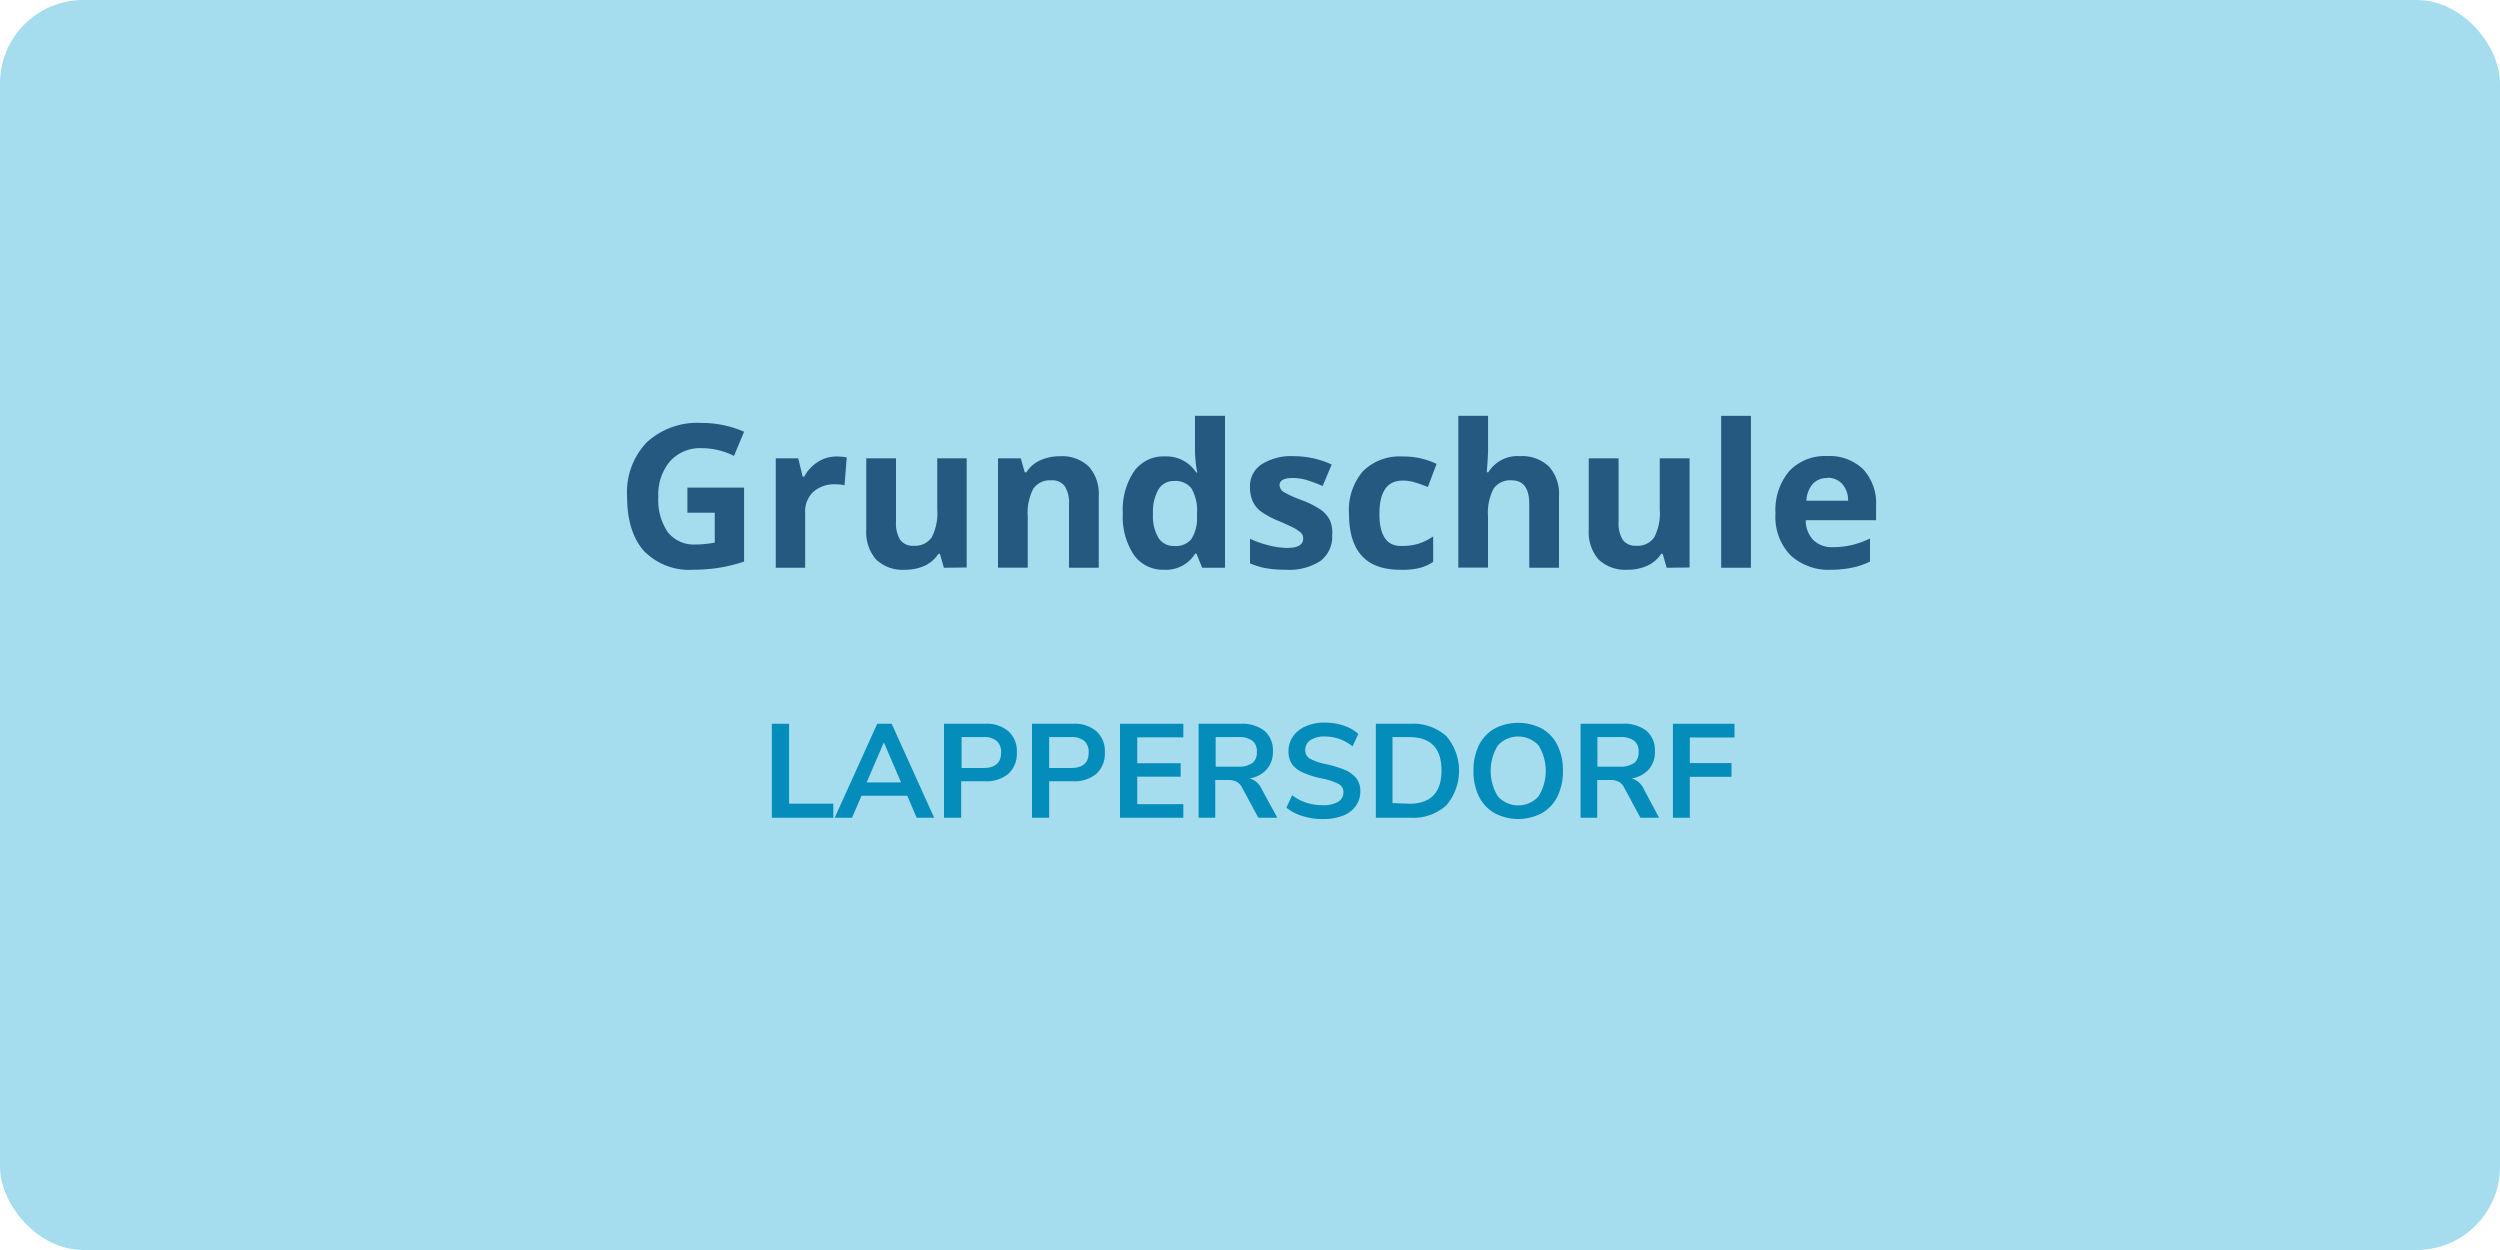 <svg id="Ebene_1" data-name="Ebene 1" xmlns="http://www.w3.org/2000/svg" viewBox="0 0 300 150"><defs><style>.cls-1{fill:#a5ddef;}.cls-2{isolation:isolate;}.cls-3{fill:#265980;}.cls-4{fill:#048dbb;}</style></defs><rect id="Rechteck_158" data-name="Rechteck 158" class="cls-1" width="300" height="150" rx="10"/><g class="cls-2"><path class="cls-3" d="M82.49,58.51h6.8v8.88a19.73,19.73,0,0,1-3.11.76,20.9,20.9,0,0,1-3,.22,7.56,7.56,0,0,1-5.93-2.28q-2-2.28-2-6.55a8.65,8.65,0,0,1,2.37-6.47,9,9,0,0,1,6.58-2.32,12.66,12.66,0,0,1,5.09,1.06l-1.21,2.9a8.67,8.67,0,0,0-3.9-.93,4.82,4.82,0,0,0-3.78,1.58A6.14,6.14,0,0,0,79,59.61a6.84,6.84,0,0,0,1.14,4.26,4,4,0,0,0,3.32,1.47,12.22,12.22,0,0,0,2.31-.23V61.53H82.49Z"/><path class="cls-3" d="M100.4,54.78a5.81,5.81,0,0,1,1.21.11l-.27,3.35a4,4,0,0,0-1.06-.12,3.79,3.79,0,0,0-2.66.88,3.18,3.18,0,0,0-1,2.46v6.67H93.09V55h2.7l.53,2.2h.18a4.89,4.89,0,0,1,1.64-1.77A4.1,4.1,0,0,1,100.4,54.78Z"/><path class="cls-3" d="M113.27,68.13l-.48-1.67h-.19A3.82,3.82,0,0,1,111,67.87a5.57,5.57,0,0,1-2.4.5,4.59,4.59,0,0,1-3.48-1.24,5,5,0,0,1-1.17-3.56V55h3.57v7.65a3.72,3.72,0,0,0,.5,2.13,1.85,1.85,0,0,0,1.61.71,2.44,2.44,0,0,0,2.17-1,6.29,6.29,0,0,0,.67-3.33V55H116v13.1Z"/><path class="cls-3" d="M131.85,68.13h-3.57V60.48a3.72,3.72,0,0,0-.5-2.13,1.86,1.86,0,0,0-1.61-.71,2.42,2.42,0,0,0-2.17,1,6.23,6.23,0,0,0-.67,3.32v6.16h-3.57V55h2.73l.48,1.68h.2a3.73,3.73,0,0,1,1.65-1.44,5.65,5.65,0,0,1,2.38-.49A4.61,4.61,0,0,1,130.67,56a4.94,4.94,0,0,1,1.18,3.57Z"/><path class="cls-3" d="M139.68,68.37a4.26,4.26,0,0,1-3.63-1.8,8.29,8.29,0,0,1-1.31-5,8.23,8.23,0,0,1,1.34-5,4.34,4.34,0,0,1,3.7-1.8,4.27,4.27,0,0,1,3.77,1.93h.12a14.65,14.65,0,0,1-.27-2.62V49.9H147V68.13h-2.74l-.69-1.7h-.15A4.1,4.1,0,0,1,139.68,68.37Zm1.26-2.85a2.4,2.4,0,0,0,2-.8,4.6,4.6,0,0,0,.7-2.71v-.38a5.32,5.32,0,0,0-.65-3,2.41,2.41,0,0,0-2.11-.91,2.11,2.11,0,0,0-1.86,1,5.44,5.44,0,0,0-.66,2.95,5.07,5.07,0,0,0,.67,2.9A2.16,2.16,0,0,0,140.94,65.52Z"/><path class="cls-3" d="M159.86,64.24a3.62,3.62,0,0,1-1.4,3.07,6.93,6.93,0,0,1-4.19,1.06,13.12,13.12,0,0,1-2.44-.2A9.15,9.15,0,0,1,150,67.6V64.65a12.47,12.47,0,0,0,2.24.79,9.12,9.12,0,0,0,2.2.31c1.3,0,1.94-.37,1.94-1.12a1,1,0,0,0-.25-.69,4.45,4.45,0,0,0-.89-.6c-.43-.22-1-.48-1.69-.78a10.36,10.36,0,0,1-2.22-1.17,3.21,3.21,0,0,1-1-1.23,4,4,0,0,1-.33-1.72,3.11,3.11,0,0,1,1.36-2.7,6.55,6.55,0,0,1,3.83-1,11,11,0,0,1,4.61,1l-1.08,2.58a19.62,19.62,0,0,0-1.84-.69,5.75,5.75,0,0,0-1.74-.27c-1.06,0-1.59.29-1.59.86a1,1,0,0,0,.51.83,14.39,14.39,0,0,0,2.24,1,10.79,10.79,0,0,1,2.25,1.16,3.59,3.59,0,0,1,1.05,1.24A3.79,3.79,0,0,1,159.86,64.24Z"/><path class="cls-3" d="M168,68.37q-6.12,0-6.12-6.72a7.14,7.14,0,0,1,1.67-5.1,6.23,6.23,0,0,1,4.77-1.77,9.12,9.12,0,0,1,4.07.89l-1.05,2.77c-.56-.23-1.09-.41-1.57-.56a5.19,5.19,0,0,0-1.45-.21q-2.79,0-2.79,4t2.79,3.84a6.53,6.53,0,0,0,1.91-.27,6.8,6.8,0,0,0,1.75-.87v3.06a5.58,5.58,0,0,1-1.75.76A9.26,9.26,0,0,1,168,68.37Z"/><path class="cls-3" d="M187.08,68.13h-3.57V60.48c0-1.89-.7-2.84-2.11-2.84a2.41,2.41,0,0,0-2.17,1,6.28,6.28,0,0,0-.67,3.31v6.16H175V49.9h3.57v3.71c0,.29,0,1-.08,2l-.08,1.06h.19a4.11,4.11,0,0,1,3.79-1.93A4.66,4.66,0,0,1,185.89,56a4.9,4.9,0,0,1,1.19,3.56Z"/><path class="cls-3" d="M200,68.13l-.48-1.67h-.18a3.88,3.88,0,0,1-1.63,1.41,5.63,5.63,0,0,1-2.4.5,4.63,4.63,0,0,1-3.49-1.24,5,5,0,0,1-1.17-3.56V55h3.58v7.65a3.72,3.72,0,0,0,.5,2.13,1.85,1.85,0,0,0,1.61.71,2.41,2.41,0,0,0,2.16-1,6.2,6.2,0,0,0,.67-3.33V55h3.58v13.1Z"/><path class="cls-3" d="M210.11,68.13h-3.57V49.9h3.57Z"/><path class="cls-3" d="M219.79,68.37a6.75,6.75,0,0,1-4.94-1.75,6.6,6.6,0,0,1-1.79-5,7.27,7.27,0,0,1,1.65-5.09,5.87,5.87,0,0,1,4.55-1.8,5.77,5.77,0,0,1,4.33,1.59,6,6,0,0,1,1.54,4.37v1.73h-8.44a3.4,3.4,0,0,0,.9,2.38,3.17,3.17,0,0,0,2.36.86,10,10,0,0,0,2.24-.25,10.93,10.93,0,0,0,2.21-.79v2.77a9,9,0,0,1-2,.7A12.79,12.79,0,0,1,219.79,68.37Zm-.5-11a2.26,2.26,0,0,0-1.78.72,3.31,3.31,0,0,0-.74,2h5a2.92,2.92,0,0,0-.69-2A2.34,2.34,0,0,0,219.29,57.33Z"/></g><g class="cls-2"><path class="cls-4" d="M92.62,98.13V86.85h2.07v9.59H100v1.69Z"/><path class="cls-4" d="M110,98.13l-1.13-2.64h-5.49l-1.14,2.64h-2.08l5.11-11.28H107l5.1,11.28Zm-6-4.24h4.13l-2.07-4.8Z"/><path class="cls-4" d="M113.28,86.85h4.93a4,4,0,0,1,2.81.91,3.19,3.19,0,0,1,1,2.53,3.24,3.24,0,0,1-1,2.55,4.07,4.07,0,0,1-2.81.91h-2.87v4.38h-2.06ZM118,92.16c1.42,0,2.13-.62,2.13-1.85a1.75,1.75,0,0,0-.53-1.4,2.35,2.35,0,0,0-1.6-.46h-2.61v3.71Z"/><path class="cls-4" d="M123.84,86.85h4.93a4,4,0,0,1,2.81.91,3.19,3.19,0,0,1,1,2.53,3.24,3.24,0,0,1-1,2.55,4.07,4.07,0,0,1-2.81.91H125.9v4.38h-2.06Zm4.67,5.31c1.42,0,2.13-.62,2.13-1.85a1.75,1.75,0,0,0-.53-1.4,2.35,2.35,0,0,0-1.6-.46H125.9v3.71Z"/><path class="cls-4" d="M134.4,98.13V86.85H142v1.63h-5.53v3.11h5.21V93.2h-5.21v3.3H142v1.63Z"/><path class="cls-4" d="M153.28,98.13H151l-1.94-3.6a1.63,1.63,0,0,0-.67-.72,2.16,2.16,0,0,0-1-.21h-1.56v4.53h-2V86.85h5a4.39,4.39,0,0,1,2.92.86,3.09,3.09,0,0,1,1,2.47,3.15,3.15,0,0,1-.73,2.13,3.45,3.45,0,0,1-2.06,1.1,2.3,2.3,0,0,1,1.44,1.27Zm-3-6.55a1.63,1.63,0,0,0,.54-1.35,1.6,1.6,0,0,0-.54-1.35,2.72,2.72,0,0,0-1.71-.43h-2.69V92h2.69A2.72,2.72,0,0,0,150.24,91.58Z"/><path class="cls-4" d="M156.29,97.92a5.45,5.45,0,0,1-1.92-1l.69-1.5a5.6,5.6,0,0,0,1.72.91,6.45,6.45,0,0,0,2,.29,3.38,3.38,0,0,0,1.8-.41,1.28,1.28,0,0,0,.63-1.14,1.07,1.07,0,0,0-.59-1,7.44,7.44,0,0,0-1.94-.64,11.88,11.88,0,0,1-2.29-.7,3.3,3.3,0,0,1-1.33-1,2.7,2.7,0,0,1-.44-1.58,3.07,3.07,0,0,1,.54-1.78,3.52,3.52,0,0,1,1.54-1.22,5.46,5.46,0,0,1,2.28-.44,7.08,7.08,0,0,1,2.26.36,4.89,4.89,0,0,1,1.76,1l-.69,1.5a5.25,5.25,0,0,0-3.33-1.19,3,3,0,0,0-1.72.43,1.43,1.43,0,0,0-.63,1.23,1.14,1.14,0,0,0,.56,1,6.74,6.74,0,0,0,1.91.65,13.69,13.69,0,0,1,2.31.71,3.62,3.62,0,0,1,1.36,1,2.48,2.48,0,0,1,.47,1.54,3,3,0,0,1-.54,1.77,3.29,3.29,0,0,1-1.55,1.17,6.43,6.43,0,0,1-2.39.41A8,8,0,0,1,156.29,97.92Z"/><path class="cls-4" d="M165.1,86.85h4.16a6,6,0,0,1,4.3,1.48,6.41,6.41,0,0,1,0,8.31,5.91,5.91,0,0,1-4.3,1.49H165.1Zm4,9.6q3.88,0,3.88-4t-3.88-4h-2v7.92Z"/><path class="cls-4" d="M179.34,97.57a4.69,4.69,0,0,1-1.87-2,6.71,6.71,0,0,1-.65-3.07,6.83,6.83,0,0,1,.64-3.06,4.73,4.73,0,0,1,1.87-2,6.19,6.19,0,0,1,5.72,0,4.68,4.68,0,0,1,1.85,2,6.7,6.7,0,0,1,.65,3.06,6.84,6.84,0,0,1-.65,3.07,4.69,4.69,0,0,1-1.87,2,6.06,6.06,0,0,1-5.69,0Zm5.28-2a5.83,5.83,0,0,0,0-6.13,3.33,3.33,0,0,0-4.87,0,5.83,5.83,0,0,0,0,6.13,3.29,3.29,0,0,0,4.87,0Z"/><path class="cls-4" d="M199.09,98.13h-2.24l-1.94-3.6a1.63,1.63,0,0,0-.67-.72,2.16,2.16,0,0,0-1-.21h-1.57v4.53h-2V86.85h5a4.37,4.37,0,0,1,2.92.86,3.06,3.06,0,0,1,1,2.47,3.14,3.14,0,0,1-.72,2.13,3.45,3.45,0,0,1-2.06,1.1,2.3,2.3,0,0,1,1.44,1.27Zm-3-6.55a1.63,1.63,0,0,0,.54-1.35,1.6,1.6,0,0,0-.54-1.35,2.76,2.76,0,0,0-1.71-.43h-2.69V92h2.69A2.76,2.76,0,0,0,196.05,91.58Z"/><path class="cls-4" d="M200.75,98.13V86.85h7.39V88.5h-5.36v3.07h5v1.65h-5v4.91Z"/></g></svg>